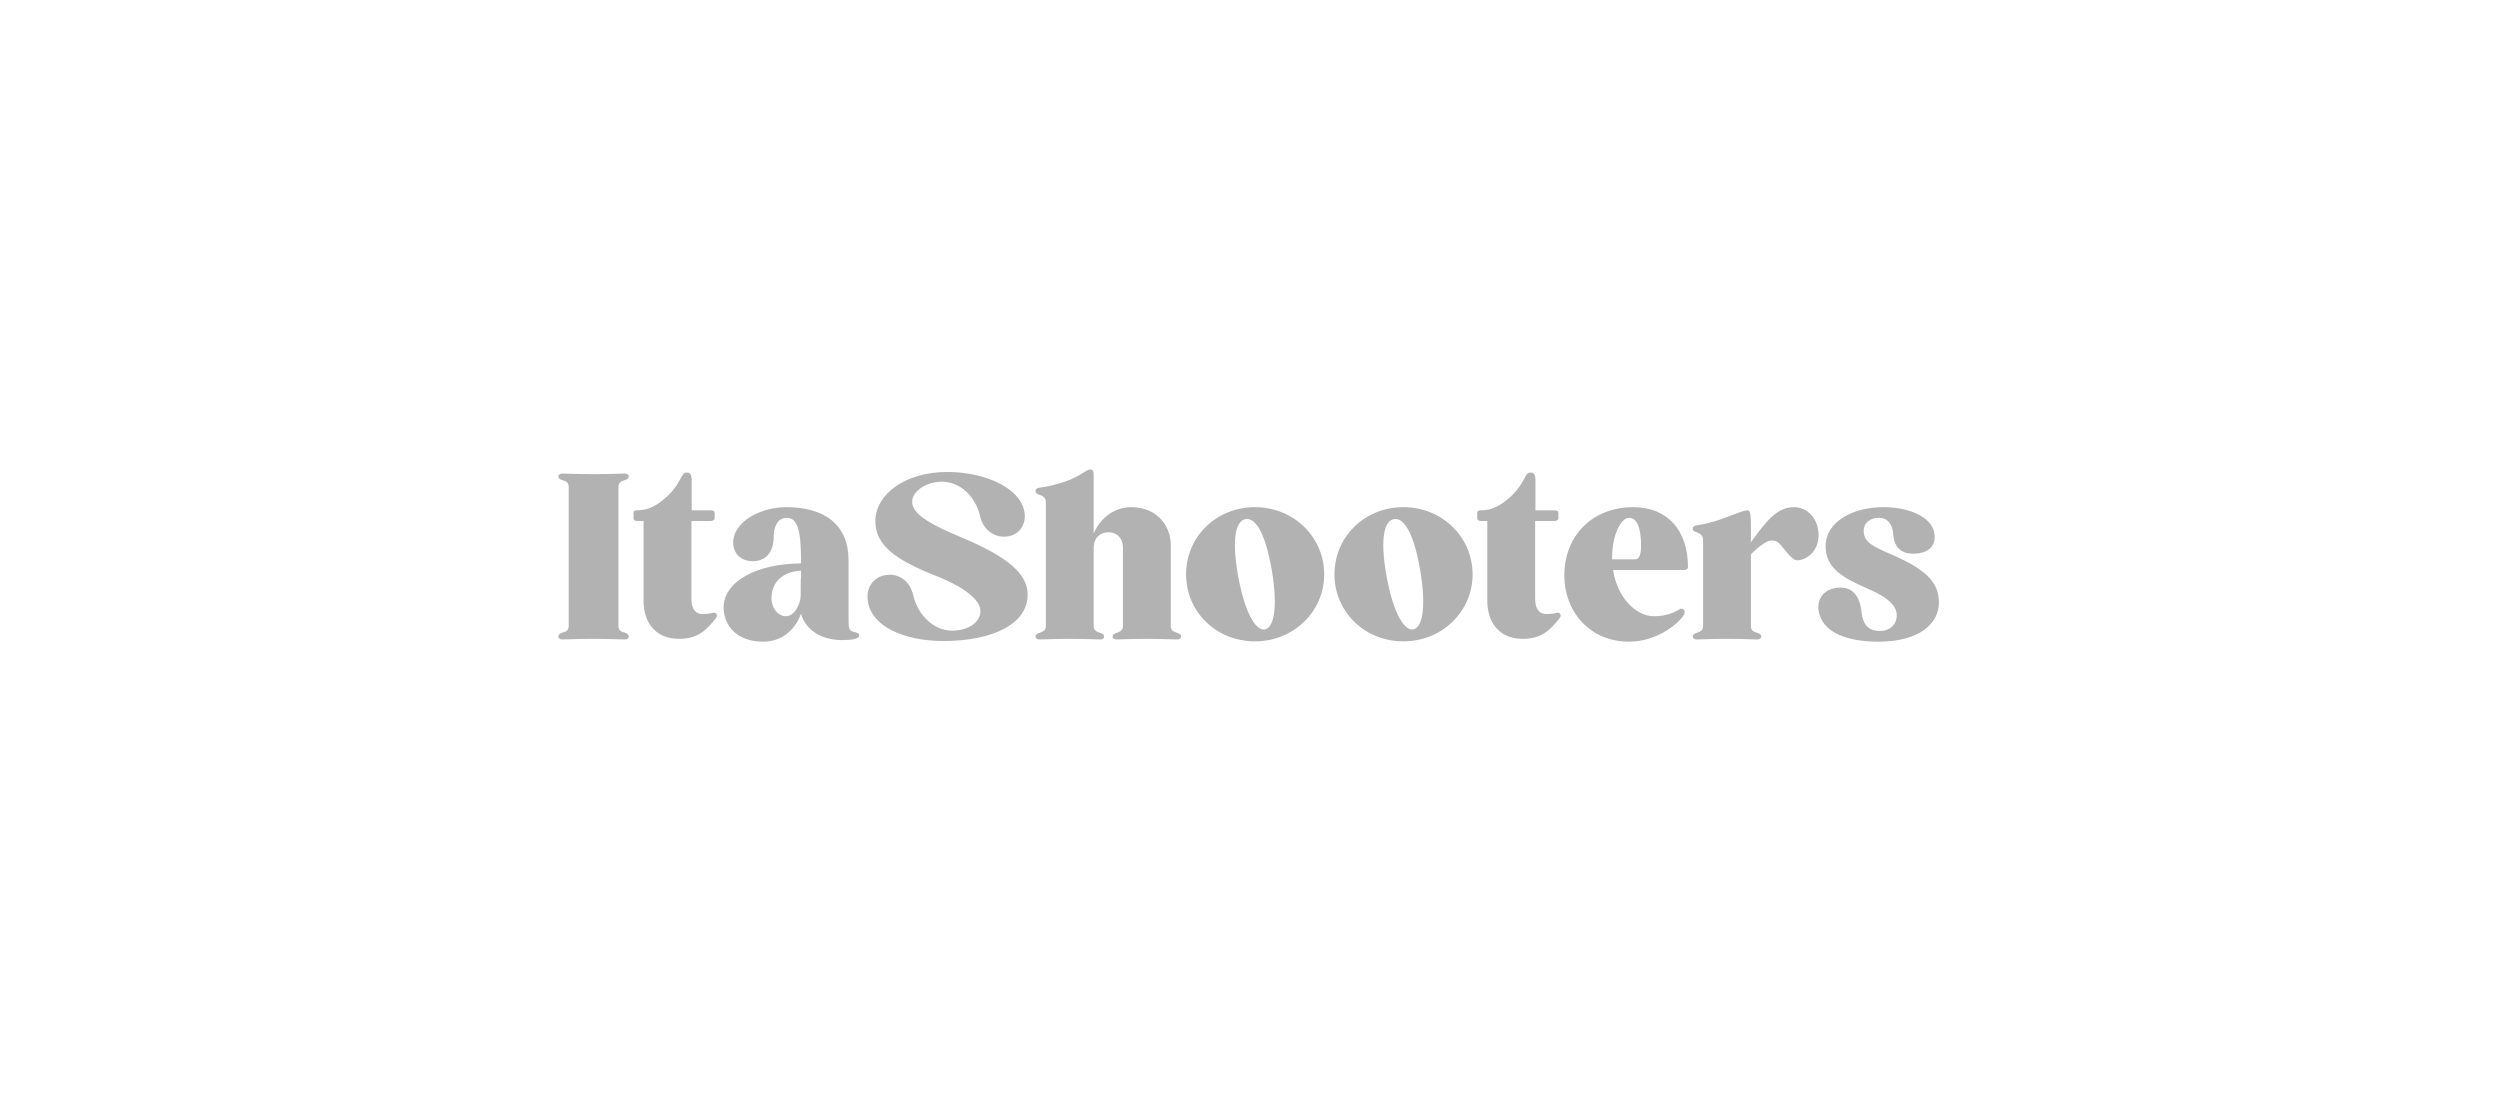<svg xmlns="http://www.w3.org/2000/svg" width="900" height="400" viewBox="0 0 900 400" fill="none"><path d="M204.738 175.449C204.738 173.865 204.058 173.299 202.472 172.847C201.453 172.62 201 172.055 201 171.489C201 170.923 201.566 170.471 202.472 170.471C203.945 170.471 208.136 170.697 213.686 170.697C219.236 170.697 223.427 170.471 224.9 170.471C225.806 170.471 226.372 170.923 226.372 171.489C226.372 172.055 225.919 172.62 224.9 172.847C223.314 173.299 222.634 173.865 222.634 175.449V225.23C222.634 226.814 223.314 227.38 224.9 227.719C225.919 228.058 226.372 228.511 226.372 229.19C226.372 229.755 225.806 230.208 224.9 230.208C223.427 230.208 219.236 229.982 213.686 229.982C208.136 229.982 203.945 230.208 202.472 230.208C201.566 230.208 201 229.755 201 229.19C201 228.511 201.453 228.058 202.472 227.719C204.058 227.38 204.738 226.814 204.738 225.23V175.449ZM255.812 187.555H248.902V215.5C248.902 219.347 250.488 221.044 252.867 221.044C254.339 221.044 255.585 220.931 256.718 220.591C257.624 220.365 258.643 221.27 257.737 222.515C254.339 226.814 251.281 229.982 244.485 229.982C235.083 229.982 231.685 222.967 231.685 216.405V187.555H229.533C228.4 187.555 228.061 187.102 228.061 186.423V184.613C228.061 184.161 228.287 183.708 229.307 183.708H229.42C233.158 183.708 236.329 182.35 240.634 178.277C245.278 173.639 245.278 170.131 246.977 170.131H247.43C248.562 170.131 249.015 171.15 249.015 172.734V183.708H255.812C256.944 183.708 257.284 184.161 257.284 184.839V186.423C257.284 187.102 256.831 187.555 255.812 187.555ZM260.511 218.668C260.511 209.504 272.064 202.942 288.375 202.828V201.81C288.375 190.723 287.016 186.423 283.278 186.423C279.88 186.423 278.52 189.704 278.52 193.325C278.52 199.095 275.349 202.036 271.045 202.036C265.608 202.036 263.003 197.737 264.249 193.099C265.948 186.876 274.556 182.577 283.051 182.577C296.757 182.577 305.478 188.799 305.478 201.697V222.967C305.478 226.135 305.592 227.153 307.517 227.493C308.877 227.832 309.33 228.172 309.33 228.624C309.33 229.303 308.763 229.755 307.857 229.982C306.951 230.321 304.346 230.434 303.213 230.434C296.87 230.434 290.3 227.719 288.375 220.931C286.223 226.927 281.239 231 274.783 231C265.155 231 260.511 225.117 260.511 218.668ZM288.375 208.372V205.431C281.465 205.77 277.728 209.843 277.728 215.387C277.728 218.668 279.88 221.836 282.938 221.836C286.109 221.836 288.262 217.31 288.262 214.142V208.825C288.262 208.599 288.262 208.485 288.375 208.372ZM346.048 193.438C364.511 201.131 369.948 207.354 369.948 214.142C369.948 224.551 357.488 230.774 339.592 230.774C325.886 230.774 312.294 225.569 312.294 214.595C312.294 211.088 314.899 206.901 320.336 206.901C324.074 206.901 327.585 209.391 328.718 214.142C330.417 221.609 336.307 227.04 342.763 227.04C348.766 227.04 352.957 223.872 352.957 220.026C352.957 216.179 347.747 211.54 336.76 207.241C322.828 201.697 315.126 196.493 315.126 187.668C315.126 177.712 326.226 169.905 340.951 169.905C355.449 169.905 368.928 176.354 368.928 185.971C368.928 189.365 366.55 193.212 361.339 193.212C357.601 193.212 353.864 190.496 352.844 185.858C351.258 178.843 345.708 173.412 339.139 173.412C333.362 173.412 328.378 176.92 328.378 180.54C328.378 184.047 331.776 187.555 346.048 193.438ZM399.049 191.628C395.991 191.628 393.952 193.664 393.725 196.606V225.23C393.725 226.814 394.405 227.266 395.991 227.832C397.123 228.058 397.463 228.624 397.463 229.19C397.463 229.755 397.01 230.208 396.104 230.208C394.518 230.208 390.78 229.982 385.117 229.982C379.567 229.982 375.715 230.208 374.243 230.208C373.337 230.208 372.77 229.755 372.77 229.19C372.77 228.624 373.223 228.058 374.243 227.832C375.829 227.266 376.508 226.814 376.508 225.23V180.653C376.508 179.182 375.262 178.391 374.243 178.164C373.223 177.825 372.77 177.372 372.77 176.693C372.77 176.128 373.337 175.675 374.243 175.562C376.961 175.223 380.812 174.431 385.117 172.734C389.874 170.697 391.233 169 392.479 169C393.725 169 393.725 170.131 393.725 171.602V192.08C395.764 187.102 400.635 182.577 407.204 182.577C416.832 182.577 421.476 189.591 421.476 196.153V225.23C421.476 226.814 422.156 227.266 423.741 227.832C424.761 228.058 425.214 228.624 425.214 229.19C425.214 229.755 424.648 230.208 423.855 230.208C422.269 230.208 418.418 229.982 412.868 229.982C407.317 229.982 403.466 230.208 401.994 230.208C401.088 230.208 400.521 229.755 400.521 229.19C400.521 228.624 400.974 228.058 401.994 227.832C403.58 227.266 404.259 226.814 404.259 225.23V197.058C404.259 193.891 402.22 191.628 399.049 191.628ZM451.791 182.577C465.723 182.577 476.71 193.325 476.71 206.788C476.71 220.139 465.723 230.887 451.791 230.887C437.745 230.887 426.985 220.139 426.985 206.788C426.985 193.325 437.745 182.577 451.791 182.577ZM455.302 226.588C458.36 226.135 460.286 219.46 457.794 204.978C455.302 190.723 451.564 186.31 448.393 186.876C445.221 187.442 443.182 192.872 445.674 207.128C448.279 221.496 452.357 227.153 455.302 226.588ZM505.217 182.577C519.149 182.577 530.137 193.325 530.137 206.788C530.137 220.139 519.149 230.887 505.217 230.887C491.172 230.887 480.412 220.139 480.412 206.788C480.412 193.325 491.172 182.577 505.217 182.577ZM508.729 226.588C511.787 226.135 513.713 219.46 511.221 204.978C508.729 190.723 504.991 186.31 501.819 186.876C498.648 187.442 496.609 192.872 499.101 207.128C501.706 221.496 505.784 227.153 508.729 226.588ZM559.558 187.555H552.649V215.5C552.649 219.347 554.235 221.044 556.613 221.044C558.086 221.044 559.332 220.931 560.464 220.591C561.37 220.365 562.39 221.27 561.484 222.515C558.086 226.814 555.027 229.982 548.231 229.982C538.83 229.982 535.432 222.967 535.432 216.405V187.555H533.28C532.147 187.555 531.807 187.102 531.807 186.423V184.613C531.807 184.161 532.034 183.708 533.053 183.708H533.167C536.904 183.708 540.076 182.35 544.38 178.277C549.024 173.639 549.024 170.131 550.723 170.131H551.176C552.309 170.131 552.762 171.15 552.762 172.734V183.708H559.558C560.691 183.708 561.031 184.161 561.031 184.839V186.423C561.031 187.102 560.578 187.555 559.558 187.555ZM587.957 182.577C600.417 182.577 607.666 191.062 607.666 204.073C607.666 204.752 607.213 205.204 606.193 205.204H580.708C582.294 215.613 589.316 221.836 595.319 221.836C599.737 221.836 602.342 220.704 604.834 219.234C605.627 218.781 606.986 219.686 606.307 221.157C604.834 223.985 596.905 231 586.484 231C571.986 231 563.151 219.799 563.151 207.241C563.151 192.533 573.572 182.577 587.957 182.577ZM580.368 200.679V201.358H588.41C589.316 201.358 590.789 201.245 590.789 196.493C590.789 190.609 589.543 186.423 586.484 186.423C583.426 186.423 580.368 192.759 580.368 200.679ZM630.329 225.23C630.329 226.814 630.896 227.266 632.595 227.832C633.614 228.058 634.067 228.624 634.067 229.19C634.067 229.755 633.501 230.208 632.595 230.208C631.122 230.208 627.271 229.982 621.721 229.982C616.171 229.982 612.319 230.208 610.734 230.208C609.941 230.208 609.374 229.755 609.374 229.19C609.374 228.624 609.827 228.058 610.847 227.832C612.433 227.266 613.112 226.814 613.112 225.23V194.23C613.112 192.759 611.866 191.967 610.847 191.628C609.827 191.401 609.374 190.836 609.374 190.27C609.374 189.704 609.941 189.252 610.734 189.139C612.999 188.799 616.51 188.12 620.928 186.423C625.685 184.726 627.611 183.708 629.083 183.708C630.329 183.708 630.329 185.405 630.329 192.42V195.248C635.653 187.781 639.73 182.577 645.734 182.577C651.057 182.577 654.682 187.102 654.682 192.646C654.682 199.095 649.698 201.697 647.093 201.697C645.847 201.697 644.941 200.905 642.336 197.737C640.523 195.361 639.617 194.569 637.805 194.569C636.106 194.569 633.274 196.606 630.329 199.547V225.23ZM698 216.971C698 224.325 691.204 231 676.252 231C665.265 231 657.11 227.945 655.071 221.383C653.372 216.292 656.317 211.54 662.547 211.54C666.964 211.54 669.456 214.482 670.136 220.139C670.702 226.022 673.647 227.153 676.932 227.153C680.103 227.153 682.822 225.004 682.822 221.496C682.822 218.555 680.557 215.387 672.288 211.88C662.887 207.807 657.223 204.299 657.223 196.606C657.223 188.007 666.738 182.577 677.951 182.577C687.692 182.577 694.828 186.197 696.188 191.175C697.434 196.04 694.715 199.321 688.712 199.321C684.634 199.321 681.916 197.285 681.576 192.307C681.236 188.573 679.537 186.423 676.366 186.423C672.968 186.423 670.929 188.46 670.929 191.062C670.929 195.135 673.874 196.606 681.576 199.887C694.715 205.657 698 210.522 698 216.971Z" fill="#B2B2B2"></path></svg>